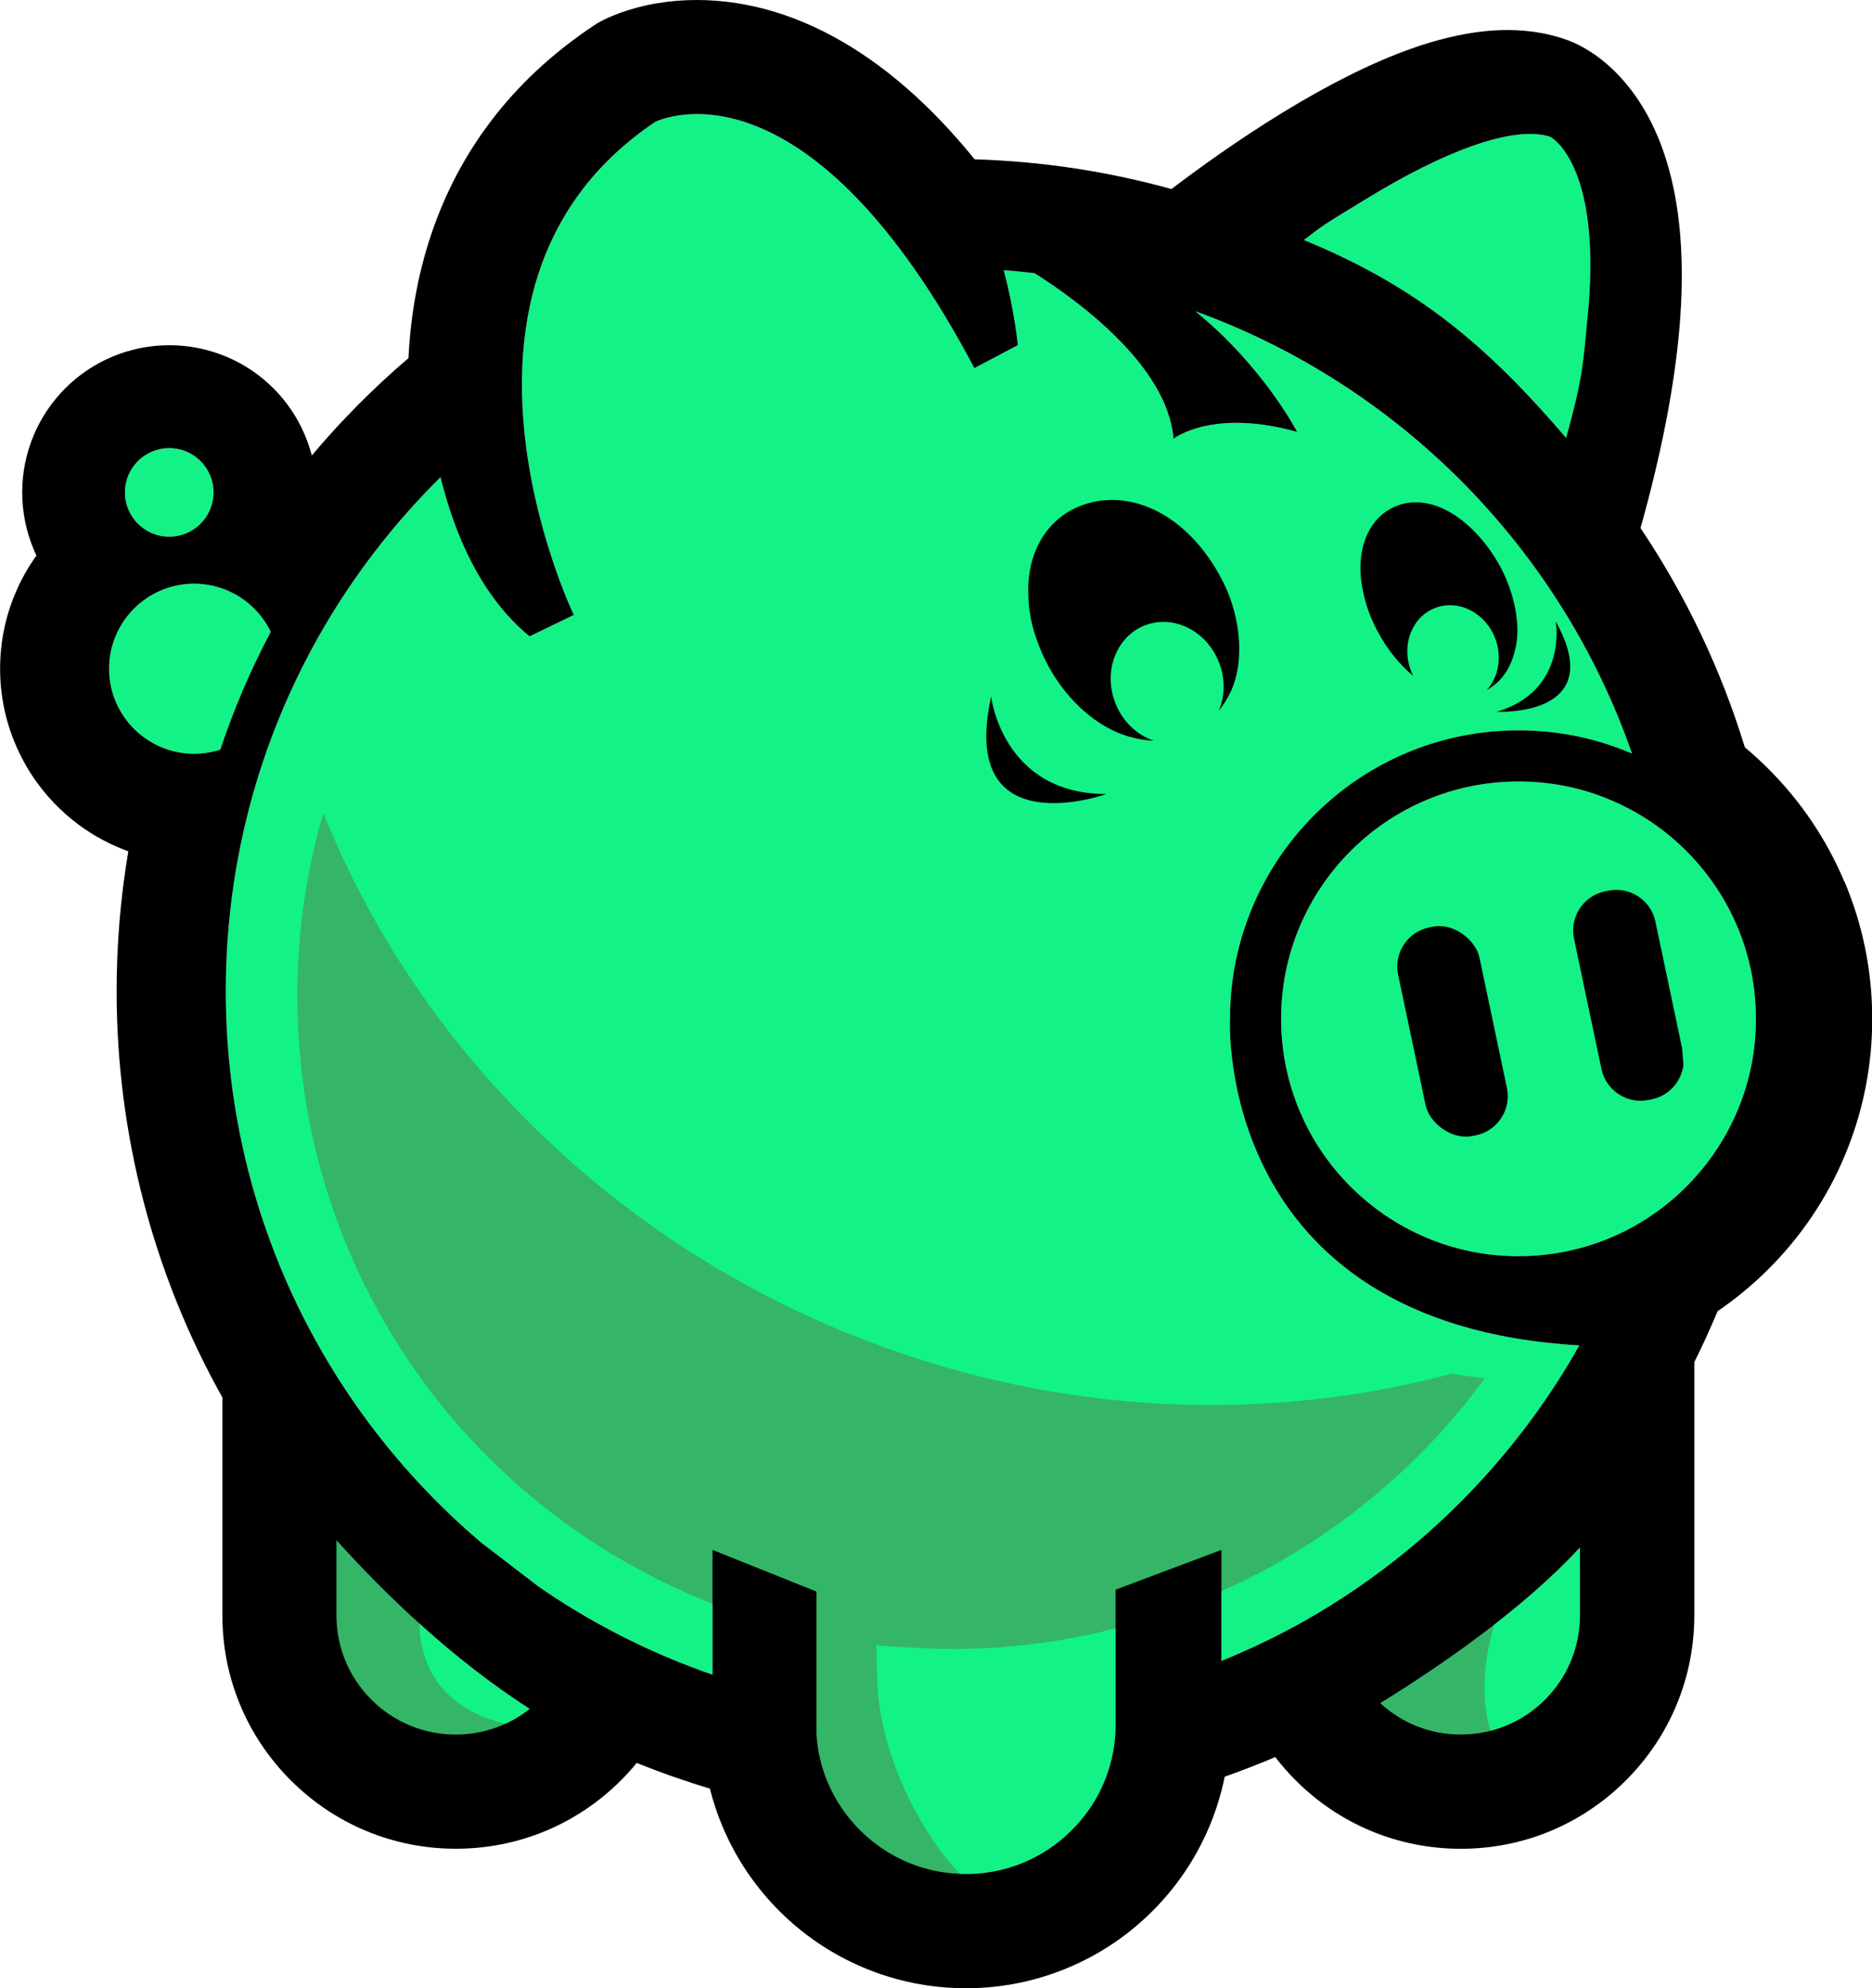 <?xml version="1.0" encoding="UTF-8"?>
<svg id="Layer_1" data-name="Layer 1" xmlns="http://www.w3.org/2000/svg" viewBox="0 0 353.32 375.27">
  <defs>
    <style>
      .cls-1 {
        fill: #35b568;
      }

      .cls-2 {
        fill: #12f287;
      }
    </style>
  </defs>
  <path class="cls-2" d="M257.73,37.62c7.56-4.63,14.33-8.01,20.11-10.06,6.35-2.25,11.45-2.85,14.77-1.73.26.14,1.14.7,2.24,2.09,1.25,1.57,2.97,4.51,4.1,9.58,1.33,5.94,1.57,13.4.7,22.17-.9,9.12-.82,11.27-4.06,22.98-14.86-17.35-28.03-28.55-49.5-37.35,4.43-3.38,3.71-2.82,11.64-7.68ZM31.94,84.58c4.62,0,8.36,3.74,8.36,8.36s-3.74,8.36-8.36,8.36-8.36-3.74-8.36-8.36,3.74-8.36,8.36-8.36ZM19.41,143.45c-.05-.05-.09-.11-.14-.16.05.05.09.11.14.16h0ZM41.58,141.49c-1.56.5-3.22.78-4.94.78-8.86,0-16.05-7.19-16.05-16.05s7.19-16.05,16.05-16.05c6.37,0,11.86,3.71,14.46,9.08-3.76,7.09-6.96,14.52-9.52,22.25ZM86.01,327.39c-6.01,0-11.67-2.34-15.92-6.59-4.25-4.25-6.59-9.91-6.59-15.92v-14.18c9.44,10.47,21.96,22.49,36.46,31.84-3.96,3.14-8.82,4.85-13.94,4.85ZM243.97,307.17c-4.34,2.35-8.83,4.44-13.44,6.32v-20.95l-19.98,7.51v26.01c-.02.82-.06,1.64-.15,2.44-.68,6.4-3.5,12.32-8.12,16.93-5.34,5.34-12.44,8.28-19.99,8.28s-14.65-2.94-19.99-8.28c-4.3-4.3-7.04-9.74-7.95-15.64-.13-.84-.21-1.7-.26-2.56v-26.83l-19.61-7.86v23.55c-5.83-2.02-11.48-4.41-16.92-7.16-3.08-1.56-6.09-3.23-9.02-5-2.35-1.42-4.64-2.91-6.9-4.47l-10.79-8.28c-10.64-9.03-19.88-19.64-27.34-31.5-3.49-5.55-6.6-11.37-9.28-17.43-7.46-16.87-11.61-35.53-11.61-55.17,0-13.75,2.03-27.02,5.81-39.53,2.93-9.69,6.9-18.92,11.79-27.56,6.24-11.02,13.98-21.07,22.92-29.92,2.56,10.4,7.44,22.36,16.81,30.04h0s2.61-1.26,2.61-1.26l5.74-2.78c-.08-.16-7.75-16.25-9.45-35.88-.1-1.13-.17-2.24-.23-3.35-.18-3.53-.14-6.96.12-10.27.47-6.01,1.65-11.63,3.54-16.8,1.91-5.21,4.57-10.04,7.91-14.34,3.64-4.68,8.18-8.87,13.52-12.46.5-.22,2.13-.88,4.62-1.22,4.04-.55,8.33-.06,12.76,1.46,6.39,2.19,12.85,6.47,19.2,12.73,2.1,2.07,4.19,4.36,6.25,6.85,2.03,2.45,4.05,5.11,6.05,7.96,3.86,5.52,7.64,11.77,11.31,18.73l8.21-4.33s-.59-6.32-2.66-14.16c1.95.15,3.89.34,5.81.57,7.76,4.9,25.12,17.35,26.23,31.26,0,0,7.29-5.81,23.34-1.29,0,0-6.33-12.3-19.23-22.79,38.5,13.96,68.95,44.74,82.42,83.48-.07-.03-.14-.06-.22-.09-6.72-2.84-13.85-4.28-21.19-4.28s-14.48,1.44-21.2,4.28c-6.48,2.74-12.31,6.67-17.31,11.67-5,5-8.92,10.82-11.67,17.31-2.84,6.72-4.28,13.85-4.28,21.2h0c0,.05-3.05,57.66,65.93,61.63-10.89,19.34-26.35,35.76-44.92,47.79-2.99,1.93-6.05,3.76-9.2,5.46ZM298.19,304.88c0,6.01-2.34,11.67-6.59,15.92-4.25,4.25-9.91,6.59-15.92,6.59-5.68,0-11.02-2.11-15.18-5.93,11.88-7.34,27.12-17.92,37.7-29.38v12.79ZM327.88,209.74c-2.03,4.8-4.86,9.16-8.4,12.99-.39.42-.79.84-1.2,1.25-3.03,3.03-6.44,5.59-10.15,7.62-1.32.73-2.69,1.39-4.09,1.98-5.52,2.33-11.39,3.52-17.44,3.52s-11.92-1.18-17.44-3.52c-5.33-2.26-10.13-5.49-14.24-9.6-4.12-4.12-7.35-8.91-9.6-14.24-2.33-5.52-3.52-11.39-3.52-17.44s1.18-11.92,3.52-17.44c2.26-5.33,5.49-10.13,9.6-14.24,4.12-4.12,8.91-7.35,14.24-9.6,5.52-2.33,11.39-3.52,17.44-3.52s11.92,1.18,17.44,3.52c2.75,1.16,5.35,2.58,7.79,4.25,2.3,1.57,4.46,3.36,6.45,5.35,1.43,1.43,2.76,2.95,3.98,4.55,2.27,2.98,4.16,6.22,5.63,9.69,2.33,5.52,3.52,11.39,3.52,17.44s-1.18,11.92-3.52,17.44Z"/>
  <g>
    <path class="cls-1" d="M165.38,310.56l6.71.42c2.68.17,5.31.25,7.8.25,39.71,0,77.22-19.34,100.35-51.12-2.09-.18-4.17-.46-6.22-.84-14.71,3.93-29.97,5.92-45.36,5.92-23.31,0-46.29-4.5-68.29-13.38-45.68-18.44-81.78-54.51-99.33-98.37-3.27,11.15-4.92,22.72-4.92,34.55,0,56.81,38.63,106,93.94,119.63l.68,3.77c1.02.24,2.04.48,3.06.69v13.48c0,1.47.11,2.92.33,4.35.91,5.9,3.65,11.34,7.95,15.64,5.15,5.15,11.95,8.05,19.21,8.24-8.09-8.34-15.32-23.35-15.7-36.52l-.2-6.72Z"/>
    <path class="cls-1" d="M285.75,296.87s-12.75,24.52.28,37.56l-10.65,1.96-15.42-10.65-2.8-9.25,28.59-19.62Z"/>
    <path class="cls-1" d="M82.28,290.81l-22.92-24.11-.6,29.46.89,14.58,6.25,11.31,9.52,6.25,19.05.89,4.46-3.27s-29.16-1.49-16.67-35.12Z"/>
  </g>
  <path d="M303.5,168.12l-.59.12c-4.08.86-6.69,4.86-5.83,8.94l5.18,24.59c.86,4.08,4.86,6.69,8.94,5.83l.59-.12c3.22-.68,5.53-3.33,5.93-6.42-.07-1.09-.16-2.19-.26-3.29l-5.02-23.82c-.86-4.08-4.86-6.69-8.94-5.83Z"/>
  <rect x="266.31" y="174.55" width="15.69" height="40.21" rx="7.54" ry="7.54" transform="translate(-34.23 60.67) rotate(-11.89)"/>
  <g>
    <path d="M187.07,131.47s2.09,18.4,21.75,18.4c0,0-28.02,10.04-21.75-18.4Z"/>
    <path d="M293.63,117.3s2.34,13.02-11.11,17.04c0,0,21.22,1.12,11.11-17.04Z"/>
    <path d="M208.4,94.43c-8.56.8-14.3,7.55-14.33,16.84-.01,3.83.56,6.83,2.02,10.6,3.37,8.72,10.38,15.58,17.72,17.35,1.52.37,2.78.56,3.99.59-3.18-1.05-5.96-3.62-7.33-7.21-2.29-5.99.26-12.52,5.68-14.59,5.42-2.07,11.67,1.11,13.96,7.1,1.18,3.09,1.07,6.33-.06,9.03.87-1.08,1.63-2.32,2.29-3.72,2.45-5.24,1.96-13.39-1.21-20-5.06-10.55-13.94-16.8-22.74-15.98Z"/>
    <path d="M282.33,105.51c-5.04-8.04-12.06-12.06-17.95-10.29-5.73,1.72-8.65,7.99-7.27,15.62.57,3.15,1.41,5.54,2.97,8.46,1.79,3.34,4.13,6.19,6.67,8.29-.17-.33-.33-.68-.46-1.03-1.85-4.85.21-10.15,4.6-11.82,4.39-1.68,9.46.9,11.31,5.75,1.35,3.54.62,7.31-1.58,9.74,2.93-1.61,4.75-4.38,5.53-8.44.89-4.61-.67-11.25-3.83-16.28Z"/>
  </g>
  <path d="M348.07,166.33c-3.36-7.95-8.17-15.08-14.29-21.2-1.42-1.42-2.92-2.79-4.46-4.08-4.5-14.7-11.1-28.58-19.69-41.38,3.97-14.16,6.44-26.92,7.37-38.01.95-11.4.29-21.36-1.97-29.6-1.97-7.21-5.14-13.18-9.42-17.73-3.87-4.12-7.61-5.94-9.5-6.66l-.04-.02-.04-.02-.08-.03-.06-.02-.06-.02c-3.48-1.26-7.3-1.89-11.35-1.89-1.46,0-2.98.08-4.51.25-4.22.46-8.82,1.56-13.68,3.29-7.19,2.56-15.33,6.6-24.18,12.02-8.56,5.24-16.16,10.76-21.01,14.45-12.08-3.35-24.53-5.23-37.15-5.61-3.11-3.83-6.3-7.32-9.51-10.4-8.94-8.58-18.42-14.44-28.18-17.42C141.37.76,136.41,0,131.51,0h0c-2.55,0-5.08.21-7.52.62-5.59.95-9.27,2.7-10.6,3.41l-.2.11-.51.28-.48.32-.18.12c-14.33,9.55-24.44,22.23-30.04,37.68-2.81,7.75-4.45,16.15-4.89,25.06-6.6,5.63-12.69,11.77-18.24,18.37-.34-1.31-.78-2.6-1.31-3.86-1.4-3.31-3.4-6.28-5.94-8.82-2.55-2.55-5.51-4.55-8.82-5.94-3.44-1.45-7.08-2.19-10.82-2.19s-7.38.74-10.82,2.19c-3.31,1.4-6.28,3.4-8.82,5.94-2.54,2.54-4.54,5.51-5.94,8.82-1.45,3.44-2.19,7.08-2.19,10.82s.74,7.38,2.19,10.82c.16.37.32.75.5,1.11-1.58,2.2-2.91,4.56-3.97,7.08-1.92,4.53-2.89,9.33-2.89,14.27s.97,9.74,2.89,14.27c1.85,4.36,4.48,8.28,7.84,11.64,3.36,3.36,7.27,6,11.64,7.84.61.26,1.22.5,1.83.72-1.47,8.69-2.21,17.53-2.21,26.4,0,26.91,6.89,53.35,19.96,76.68v41.11c0,11.77,4.58,22.83,12.91,31.16,8.32,8.32,19.39,12.91,31.16,12.91s22.83-4.58,31.16-12.91c1.05-1.05,2.05-2.15,2.98-3.29,4.52,1.83,9.13,3.45,13.8,4.85.62,2.47,1.43,4.9,2.43,7.26,2.51,5.93,6.1,11.26,10.67,15.83,4.57,4.57,9.9,8.16,15.83,10.67,6.15,2.6,12.68,3.92,19.4,3.92s13.25-1.32,19.4-3.92c5.93-2.51,11.26-6.1,15.83-10.67,4.57-4.57,8.16-9.9,10.67-15.83,1.3-3.08,2.28-6.26,2.94-9.51,3.22-1.13,6.4-2.37,9.54-3.7,1.18,1.54,2.47,3,3.86,4.4,8.32,8.32,19.39,12.91,31.16,12.91s22.83-4.58,31.16-12.91c8.32-8.32,12.91-19.39,12.91-31.16v-47.78c1.57-3.15,3.04-6.37,4.4-9.62,3.44-2.35,6.67-5.02,9.64-7.99,6.12-6.12,10.93-13.25,14.29-21.2,3.48-8.24,5.25-16.98,5.25-25.97s-1.77-17.74-5.25-25.97ZM257.73,37.62c7.56-4.63,14.33-8.01,20.11-10.06,6.35-2.25,11.45-2.85,14.77-1.73.26.14,1.14.7,2.24,2.09,1.25,1.57,2.97,4.51,4.1,9.58,1.33,5.94,1.57,13.4.7,22.17-.9,9.12-.82,11.27-4.06,22.98-14.86-17.35-28.03-28.55-49.5-37.35,4.43-3.38,3.71-2.82,11.64-7.68ZM31.94,84.58c4.62,0,8.36,3.74,8.36,8.36s-3.74,8.36-8.36,8.36-8.36-3.74-8.36-8.36,3.74-8.36,8.36-8.36ZM19.41,143.45c-.05-.05-.09-.11-.14-.16.05.05.09.11.14.16h0ZM41.58,141.49c-1.56.5-3.22.78-4.94.78-8.86,0-16.05-7.19-16.05-16.05s7.19-16.05,16.05-16.05c6.37,0,11.86,3.71,14.46,9.08-3.76,7.09-6.96,14.52-9.52,22.25ZM86.01,327.39c-6.01,0-11.67-2.34-15.92-6.59-4.25-4.25-6.59-9.91-6.59-15.92v-14.18c9.44,10.47,21.96,22.49,36.46,31.84-3.96,3.14-8.82,4.85-13.94,4.85ZM243.97,307.17c-4.34,2.35-8.83,4.44-13.44,6.32v-20.95l-19.98,7.51v26.01c-.02.82-.06,1.64-.15,2.44-.68,6.4-3.5,12.32-8.12,16.93-5.34,5.34-12.44,8.28-19.99,8.28s-14.65-2.94-19.99-8.28c-4.3-4.3-7.04-9.74-7.95-15.64-.13-.84-.21-1.7-.26-2.56v-26.83l-19.61-7.86v23.55c-5.83-2.02-11.48-4.41-16.92-7.16-3.08-1.56-6.09-3.23-9.02-5-2.35-1.42-4.64-2.91-6.9-4.47l-10.79-8.28c-10.64-9.03-19.88-19.64-27.34-31.5-3.49-5.55-6.6-11.37-9.28-17.43-7.46-16.87-11.61-35.53-11.61-55.17,0-13.75,2.03-27.02,5.81-39.53,2.93-9.69,6.9-18.92,11.79-27.56,6.24-11.02,13.98-21.07,22.92-29.92,2.56,10.4,7.44,22.36,16.81,30.04h0s2.61-1.26,2.61-1.26l5.74-2.78c-.08-.16-7.75-16.25-9.45-35.88-.1-1.13-.17-2.24-.23-3.35-.18-3.53-.14-6.96.12-10.27.47-6.01,1.65-11.63,3.54-16.8,1.91-5.21,4.57-10.04,7.91-14.34,3.64-4.68,8.18-8.87,13.52-12.46.5-.22,2.13-.88,4.62-1.22,4.04-.55,8.33-.06,12.76,1.46,6.39,2.19,12.85,6.47,19.2,12.73,2.1,2.07,4.19,4.36,6.25,6.85,2.03,2.45,4.05,5.11,6.05,7.96,3.86,5.52,7.64,11.77,11.31,18.73l8.21-4.33s-.59-6.32-2.66-14.16c1.95.15,3.89.34,5.81.57,7.76,4.9,25.12,17.35,26.23,31.26,0,0,7.29-5.81,23.34-1.29,0,0-6.33-12.3-19.23-22.79,38.5,13.96,68.95,44.74,82.42,83.48-.07-.03-.14-.06-.22-.09-6.72-2.84-13.85-4.28-21.19-4.28s-14.48,1.44-21.2,4.28c-6.48,2.74-12.31,6.67-17.31,11.67-5,5-8.92,10.82-11.67,17.31-2.84,6.72-4.28,13.85-4.28,21.2h0c0,.05-3.05,57.66,65.93,61.63-10.89,19.34-26.35,35.76-44.92,47.79-2.99,1.93-6.05,3.76-9.2,5.46ZM298.19,304.88c0,6.01-2.34,11.67-6.59,15.92-4.25,4.25-9.91,6.59-15.92,6.59-5.68,0-11.02-2.11-15.18-5.93,11.88-7.34,27.12-17.92,37.7-29.38v12.79ZM327.88,209.74c-2.03,4.8-4.86,9.16-8.4,12.99-.39.42-.79.84-1.2,1.25-3.03,3.03-6.44,5.59-10.15,7.62-1.32.73-2.69,1.39-4.09,1.98-5.52,2.33-11.39,3.52-17.44,3.52s-11.92-1.18-17.44-3.52c-5.33-2.26-10.13-5.49-14.24-9.6-4.12-4.12-7.35-8.91-9.6-14.24-2.33-5.52-3.52-11.39-3.52-17.44s1.18-11.92,3.52-17.44c2.26-5.33,5.49-10.13,9.6-14.24,4.12-4.12,8.91-7.35,14.24-9.6,5.52-2.33,11.39-3.52,17.44-3.52s11.92,1.18,17.44,3.52c2.75,1.16,5.35,2.58,7.79,4.25,2.3,1.57,4.46,3.36,6.45,5.35,1.43,1.43,2.76,2.95,3.98,4.55,2.27,2.98,4.16,6.22,5.63,9.69,2.33,5.52,3.52,11.39,3.52,17.44s-1.18,11.92-3.52,17.44Z"/>
</svg>